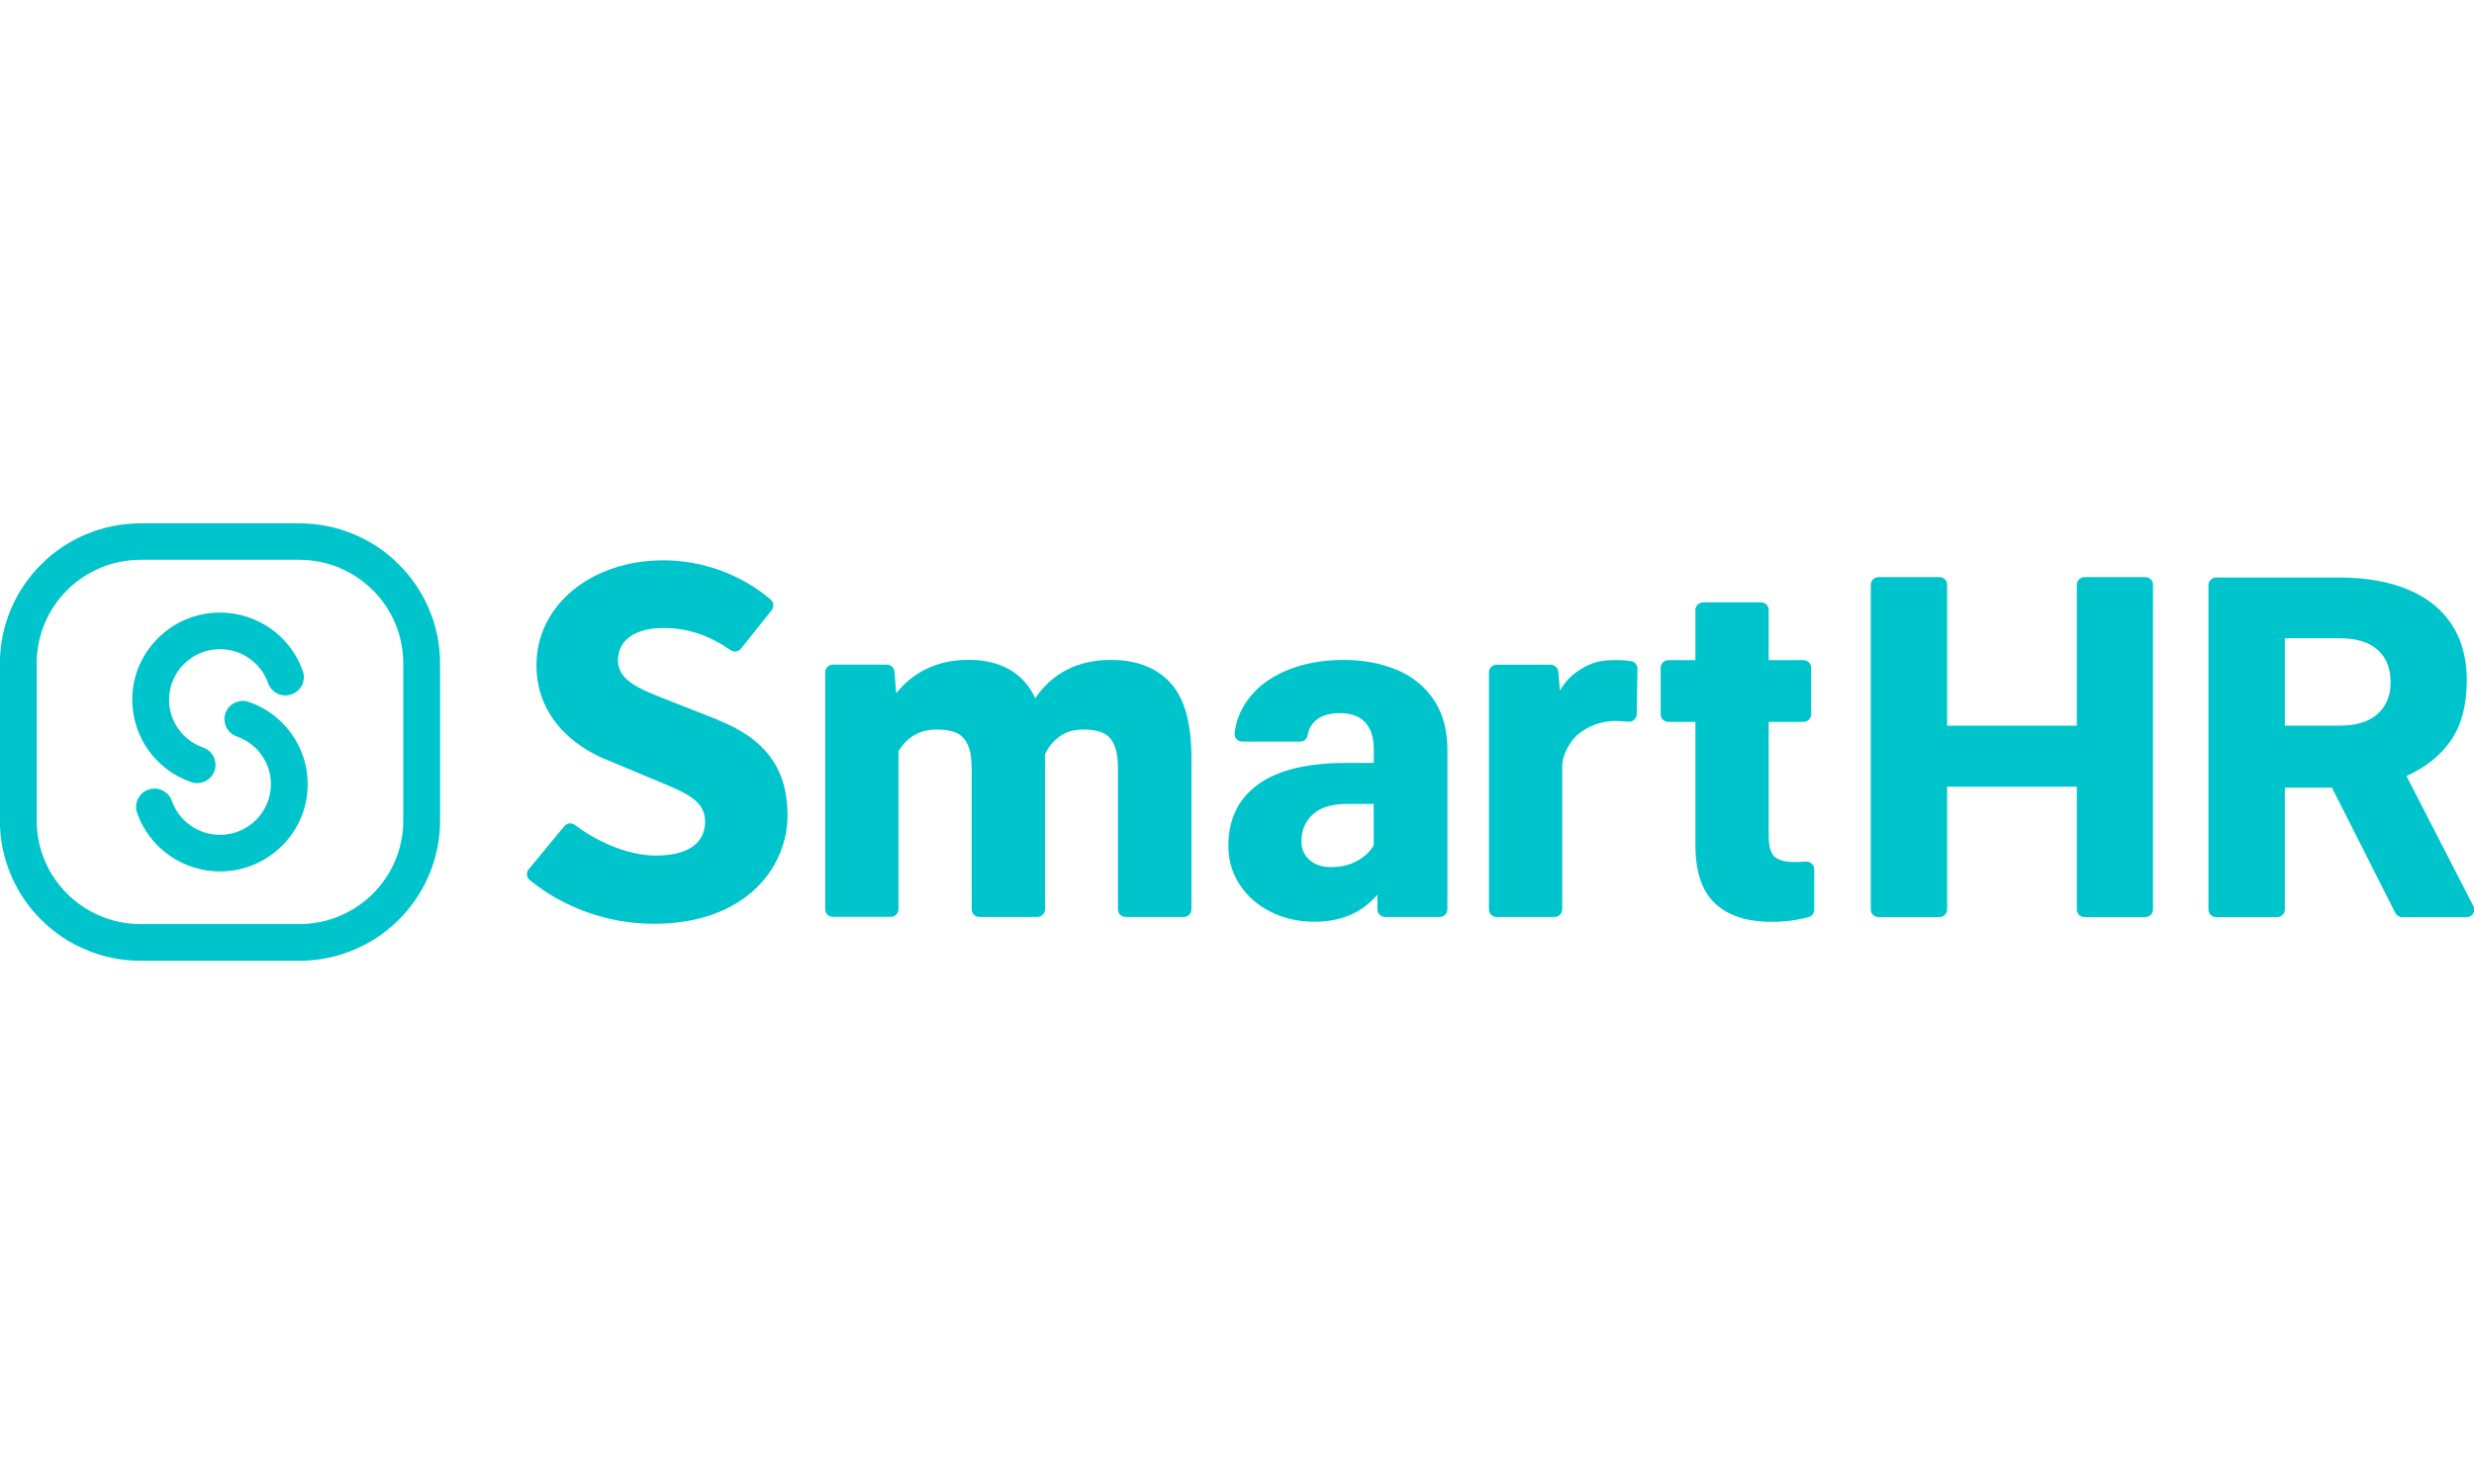 <?xml version="1.0" encoding="UTF-8"?><svg id="b" xmlns="http://www.w3.org/2000/svg" viewBox="0 0 240 144"><g id="c"><rect width="240" height="144" style="fill:#fff;"/></g><g id="d"><g id="e" style="fill:none; opacity:0;"><g id="f"><path d="m48.28,139.16v-15.06c0-.31.13-.61.37-.82.22-.2.52-.3.82-.27h2.19c.6-.05,1.13.4,1.18,1,0,.03,0,.06,0,.1v5.48h8.31v-5.48c0-.6.49-1.1,1.1-1.1h2.28c.3,0,.58.1.82.27.17.24.27.53.27.82v15.06c.01.27-.09.53-.27.73-.21.23-.51.37-.82.37h-2.28c-.3,0-.58-.1-.82-.27-.17-.24-.27-.53-.27-.82v-6.21h-8.31v6.21c.01.32-.12.62-.37.82-.22.2-.52.3-.82.27h-2.19c-.3.03-.6-.07-.82-.27-.23-.21-.37-.51-.37-.82Z" style="fill:#231916;"/><path d="m67.72,124.56v-.46c0-.69.5-1.28,1.19-1.37h1.73c.37-.02.73.11,1,.37.25.27.38.63.37,1v.46c.05.7-.48,1.32-1.18,1.37,0,0,0,0,0,0h-1.64c-.7.05-1.32-.48-1.37-1.18,0,0,0,0,0,0v-.18h-.09Zm.09,14.97v-11.41c-.05-.35.19-.67.54-.72.03,0,.07,0,.1,0h2.83c.2-.03.4.04.55.18.11.16.18.35.18.55v11.41c-.02.19-.08.38-.18.55l-.55.18h-2.74c-.37,0-.68-.27-.73-.64v-.09Z" style="fill:#231916;"/><path d="m75.66,136.6l2.01.27h.91c.88.04,1.75-.22,2.46-.73.55-.63.81-1.45.73-2.28v-9.77c0-.31.13-.61.37-.82.2-.19.46-.28.73-.27h2.28c.3,0,.59.09.82.27.2.23.32.52.37.82v9.68c.11,1.85-.67,3.65-2.1,4.84-1.61,1.18-3.58,1.76-5.57,1.64h-3.38c-.6,0-1.1-.49-1.1-1.1h0v-1.37c-.03-.3.07-.6.27-.82.2-.24.51-.38.82-.37h.37Z" style="fill:#231916;"/><path d="m90.27,138.8c-2.56-2.93-2.56-7.3,0-10.22,3.2-2.37,7.57-2.37,10.77,0,2.45,2.97,2.45,7.26,0,10.22-3.23,2.29-7.55,2.29-10.77,0Zm3.01-8.22c-.56.93-.82,2.02-.73,3.1-.09,1.09.17,2.17.73,3.1,1.26,1.31,3.34,1.36,4.65.1,0,0,0,0,0,0h.09c.56-.93.82-2.02.73-3.1.09-1.09-.17-2.17-.73-3.1-1.23-1.33-3.31-1.42-4.64-.19-.04.03-.07.07-.1.1Z" style="fill:#231916;"/><path d="m105.42,136.6l2.01.27h.91c.88.04,1.75-.22,2.46-.73.55-.63.81-1.45.73-2.28v-9.77c0-.6.49-1.1,1.09-1.1.03,0,.06,0,.1,0h2.19c.6-.05,1.13.4,1.18,1,0,.03,0,.06,0,.1v9.68c.1,1.83-.64,3.62-2.01,4.84-1.65,1.17-3.64,1.75-5.66,1.64h-3.38c-.6.05-1.13-.4-1.18-1,0-.03,0-.06,0-.1v-1.37c.03-.31.15-.6.37-.82.22-.22.51-.36.82-.37h.37Z" style="fill:#231916;"/><path d="m120.12,138.8c-2.56-2.93-2.56-7.3,0-10.22,3.2-2.37,7.57-2.37,10.77,0,2.45,2.97,2.45,7.26,0,10.22-3.23,2.29-7.55,2.29-10.77,0Zm3.01-8.22c-.56.93-.82,2.02-.73,3.1-.09,1.09.17,2.17.73,3.1,1.26,1.31,3.34,1.36,4.65.1,0,0,0,0,0,0h.09c.58-.96.84-2.08.73-3.2.09-1.09-.17-2.17-.73-3.1-1.26-1.31-3.34-1.36-4.65-.1-.03.03-.07.07-.1.1Z" style="fill:#231916;"/><path d="m136.46,136.24c.78-.11,1.5.41,1.64,1.19v1.19c.05.86-.6,1.59-1.45,1.64-.06,0-.13,0-.19,0h-1.46c-.86.05-1.59-.6-1.64-1.45,0-.06,0-.13,0-.19v-.73c-.05-.86.6-1.59,1.45-1.64.06,0,.13,0,.19,0h1.46Z" style="fill:#231916;"/><path d="m146.23,140.53c-1.92.09-3.8-.53-5.29-1.73-2.45-2.97-2.45-7.26,0-10.22,1.45-1.22,3.31-1.84,5.2-1.73,1.76-.09,3.52.25,5.11,1,1.19.61,1.9,1.86,1.83,3.2,0,.18,0,.37-.18.46-.14.16-.34.26-.55.27h-1.83c-.58-.07-1.08-.41-1.37-.91-.58-.82-1.55-1.27-2.56-1.19-.92-.08-1.82.26-2.46.91-.55.9-.8,1.96-.73,3.01-.09,1.06.17,2.11.73,3.01.66.69,1.61,1.03,2.56.91.99.17,1.99-.26,2.56-1.1.26-.53.78-.88,1.37-.91h1.83c.2-.02.4.05.55.18.16.14.26.34.27.55,0,1.29-.7,2.48-1.83,3.1-1.6.84-3.4,1.25-5.2,1.19Z" style="fill:#231916;"/><path d="m156.82,138.8c-2.45-2.97-2.45-7.26,0-10.22,3.2-2.37,7.57-2.37,10.77,0,2.56,2.93,2.56,7.3,0,10.22-3.23,2.29-7.55,2.29-10.77,0Zm3.01-8.22c-.91,1.97-.91,4.24,0,6.21,1.29,1.32,3.41,1.37,4.75.09h0c1.01-1.95,1.01-4.26,0-6.21-1.29-1.32-3.41-1.37-4.75-.09Z" style="fill:#231916;"/><path d="m171.7,139.53v-11.68c-.02-.2.05-.4.18-.55.14-.16.34-.26.55-.27h2.74c.21.02.41.12.55.27.13.15.2.35.18.55v.73c.52-.5,1.1-.93,1.73-1.28.62-.33,1.31-.49,2.01-.46,1.72-.09,3.34.79,4.2,2.28,1.15-1.35,2.79-2.18,4.56-2.28,1.38-.08,2.74.42,3.74,1.37,1.02,1.22,1.51,2.8,1.37,4.38v6.94c-.02.19-.08.38-.18.55l-.55.18h-2.65c-.35.05-.68-.18-.73-.53-.01-.07-.01-.13,0-.2h0v-6.94c0-1.92-.73-2.83-2.1-2.83s-1.73.55-2.65,1.83v7.94c.09.18,0,.37-.18.55-.15.13-.35.2-.55.18h-2.65c-.4,0-.73-.33-.73-.73h0v-6.94c0-1.92-.73-2.83-2.1-2.83-1.1.08-2.07.74-2.56,1.73v8.03c-.02.21-.12.41-.27.55l-.46.18h-2.74l-.55-.18c-.1-.17-.16-.35-.18-.55Z" style="fill:#231916;"/></g></g></g><g id="g"><path d="m158.22,64.16c-.41-.07-.89-.11-1.44-.11-1.17,0-2.08.11-3.13.71-.95.54-1.7,1.14-2.32,2.26l-.16-1.83c-.03-.39-.35-.69-.75-.69h-5.23c-.41,0-.75.33-.75.74v23c0,.41.33.74.75.74h5.61c.41,0,.75-.33.75-.74v-13.86c0-1.16.8-2.61,1.72-3.27.83-.61,1.77-1.03,3.04-1.14.35-.03.9,0,1.65.06.43.04.81-.3.82-.73l.07-4.41c0-.37-.26-.68-.63-.74h0Zm16.96,19.44c-.34.03-.7.05-1.09.05-.91,0-1.56-.17-1.94-.52-.38-.35-.57-1-.57-1.97v-11.11h3.37c.41,0,.75-.33.75-.74v-4.51c0-.41-.33-.74-.75-.74h-3.37v-4.87c0-.41-.33-.74-.75-.74h-5.61c-.41,0-.75.33-.75.74v4.87h-2.62c-.41,0-.75.33-.75.74v4.51c0,.41.33.74.75.74h2.62v11.97c0,2.57.63,4.44,1.9,5.64,1.27,1.19,3.09,1.79,5.48,1.79,1.31,0,2.51-.16,3.62-.47.32-.09.53-.39.53-.71v-3.92c0-.44-.38-.78-.83-.74h0Zm-43.5-.08c-.74.42-1.59.62-2.56.62-.87,0-1.56-.23-2.08-.69-.52-.46-.79-1.06-.79-1.8,0-1.06.36-1.93,1.09-2.61.73-.69,1.85-1.03,3.37-1.03h2.55v4.01c-.32.59-.85,1.09-1.58,1.51h0Zm3.87-18.49c-1.51-.66-3.24-.99-5.2-.99-2.11,0-3.97.35-5.59,1.04-1.62.69-2.86,1.65-3.73,2.85-.71.98-1.13,2.05-1.26,3.21-.05.44.3.82.75.82h5.62c.36,0,.66-.27.72-.63.1-.59.36-1.06.78-1.42.55-.48,1.33-.71,2.33-.71,1.12,0,1.95.31,2.49.92.54.61.81,1.47.81,2.57v1.34h-2.66c-3.79,0-6.65.7-8.57,2.09-1.92,1.4-2.88,3.38-2.88,5.96,0,1.4.37,2.67,1.12,3.79.74,1.12,1.75,2,3.03,2.63,1.27.63,2.68.94,4.21.94,2.58,0,4.61-.87,6.1-2.63v1.43c0,.41.33.74.75.74h5.29c.41,0,.75-.33.75-.74,0-1.38,0-4.28,0-5.37v-10.14c0-1.89-.43-3.48-1.29-4.78-.86-1.3-2.04-2.27-3.55-2.93h0Zm95.09,4.26c-.85.75-2.09,1.12-3.71,1.12h-5.28v-8.48h5.28c1.64,0,2.88.37,3.72,1.12.84.75,1.26,1.8,1.26,3.14s-.43,2.35-1.28,3.1h0Zm9.29,18.62l-6.48-12.61c1.9-.86,3.35-2.03,4.35-3.51,1-1.48,1.5-3.41,1.5-5.8,0-2.14-.5-3.96-1.49-5.44-.99-1.49-2.42-2.61-4.28-3.37-1.86-.76-4.06-1.14-6.61-1.14h-11.93c-.41,0-.75.33-.75.74v31.47c0,.41.33.74.75.74h5.91c.41,0,.75-.33.75-.74v-11.82h4.57l6.15,12.16c.13.25.39.41.67.41h6.24c.56,0,.92-.59.67-1.08h0Zm-31.82-31.91h-5.89c-.41,0-.75.33-.75.74v13.68h-12.58v-13.68c0-.41-.33-.74-.75-.74h-5.91c-.41,0-.75.33-.75.74v31.51c0,.41.33.74.75.74h5.91c.41,0,.75-.33.75-.74v-11.92h12.58v11.92c0,.41.33.74.75.74h5.89c.41,0,.75-.33.75-.74v-31.51c0-.41-.33-.74-.75-.74h0ZM18.54,75.89c.19.07.39.1.59.1.74,0,1.43-.46,1.68-1.19.32-.92-.17-1.94-1.1-2.26-1.98-.69-3.31-2.55-3.31-4.64,0-2.71,2.22-4.91,4.94-4.91,2.1,0,3.98,1.33,4.67,3.3.32.93,1.34,1.41,2.27,1.09.93-.32,1.42-1.33,1.1-2.26-1.19-3.4-4.42-5.68-8.04-5.68-4.69,0-8.51,3.8-8.51,8.46,0,3.6,2.29,6.81,5.71,7.99h0Zm89.2-11.85c-1.61,0-3.03.32-4.26.96-1.23.64-2.25,1.56-3.05,2.75-.59-1.25-1.43-2.18-2.53-2.8-1.09-.61-2.4-.92-3.92-.92s-2.85.28-4.03.84c-1.18.56-2.19,1.36-3.01,2.4l-.17-2.1c-.03-.39-.36-.68-.74-.68h-5.23c-.41,0-.75.33-.75.74v23c0,.41.33.74.75.74h5.61c.41,0,.75-.33.75-.74v-15.32c.4-.68.9-1.2,1.53-1.57.62-.37,1.35-.55,2.19-.55.76,0,1.38.1,1.87.31.49.2.86.59,1.12,1.14.26.56.39,1.34.39,2.35v13.65c0,.41.33.74.75.74h5.61c.41,0,.75-.33.75-.74v-15.05c.36-.75.86-1.34,1.48-1.77.62-.42,1.37-.63,2.25-.63.76,0,1.38.1,1.86.31.48.2.85.58,1.1,1.13.26.55.39,1.32.39,2.32v13.69c0,.41.33.74.75.74h5.63c.41,0,.75-.33.75-.74v-14.74c0-3.35-.68-5.76-2.04-7.24-1.36-1.48-3.28-2.22-5.77-2.22h0Zm-68.62,15.59c0,5.55-4.52,10.04-10.1,10.04h-15.36c-5.58,0-10.1-4.5-10.1-10.04v-15.27c0-5.55,4.52-10.04,10.1-10.04h15.36c5.58,0,10.1,4.5,10.1,10.04v15.27Zm-.44-24.87c-1.25-1.25-2.71-2.23-4.34-2.91-1.69-.71-3.48-1.07-5.32-1.07h-15.36c-1.84,0-3.63.36-5.32,1.07-1.63.68-3.09,1.66-4.34,2.91-1.25,1.25-2.24,2.7-2.93,4.32-.71,1.68-1.08,3.46-1.08,5.29v15.27c0,1.83.36,3.61,1.08,5.29.69,1.62,1.67,3.07,2.93,4.32,1.25,1.25,2.71,2.23,4.34,2.91,1.69.71,3.48,1.07,5.32,1.07h15.36c1.84,0,3.63-.36,5.32-1.07,1.63-.68,3.09-1.66,4.34-2.91,1.25-1.25,2.24-2.7,2.93-4.32.71-1.68,1.08-3.46,1.08-5.29v-15.27c0-1.83-.36-3.61-1.08-5.29-.69-1.62-1.67-3.07-2.93-4.32h0Zm-14.54,13.35c-.93-.32-1.95.17-2.27,1.09-.32.92.17,1.94,1.1,2.26,1.98.69,3.31,2.55,3.31,4.64,0,2.71-2.22,4.91-4.94,4.91-2.1,0-3.98-1.33-4.67-3.3-.32-.93-1.34-1.41-2.27-1.09-.93.32-1.42,1.33-1.1,2.26,1.19,3.4,4.42,5.68,8.04,5.68,4.69,0,8.51-3.8,8.51-8.46,0-3.6-2.29-6.81-5.71-7.99h0Zm45.58,1.77l-4.84-1.91c-2.86-1.12-4.93-1.92-4.93-3.89s1.65-3.14,4.41-3.14c2.33,0,4.32.65,6.53,2.15.32.22.76.15,1-.16l2.97-3.72c.25-.32.2-.77-.1-1.03-2.78-2.4-6.59-3.81-10.39-3.81-7.03,0-12.33,4.37-12.33,10.17s4.81,8.4,6.87,9.21l5.03,2.1c2.69,1.12,4.46,1.86,4.46,3.89,0,1.22-.62,3.28-4.79,3.28-2.43,0-5.37-1.12-7.84-2.97-.32-.24-.76-.2-1.02.11l-3.46,4.19c-.26.31-.22.78.09,1.04,3.31,2.71,7.65,4.25,12.04,4.25,8.92,0,12.98-5.46,12.98-10.54,0-4.46-2.13-7.39-6.69-9.21h0Z" style="fill:#00c4cc; fill-rule:evenodd;"/></g></svg>